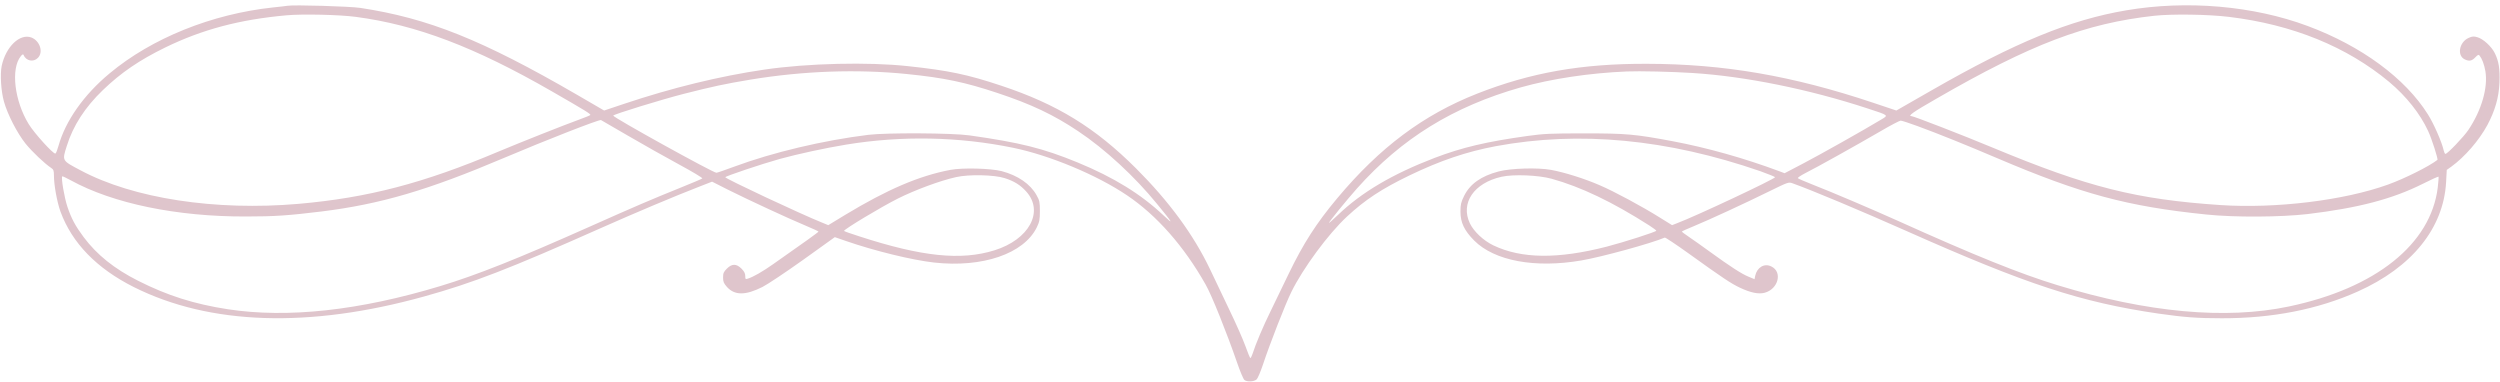 <?xml version="1.0" encoding="UTF-8" standalone="no"?><svg xmlns="http://www.w3.org/2000/svg" xmlns:xlink="http://www.w3.org/1999/xlink" fill="#dfc5cc" height="344.4" preserveAspectRatio="xMidYMid meet" version="1" viewBox="153.4 196.3 2252.9 344.4" width="2252.9" zoomAndPan="magnify"><g id="change1_1"><path d="M4125 4385 c-11 -2 -69 -9 -130 -15 -552 -59 -1093 -277 -1473 -594 -233 -193 -399 -430 -461 -654 -10 -36 -22 -67 -28 -69 -18 -6 -189 182 -240 265 -129 210 -163 499 -72 612 15 19 22 21 26 11 21 -53 88 -67 128 -26 52 51 19 154 -58 184 -104 39 -231 -83 -268 -257 -15 -76 -6 -227 21 -322 32 -114 119 -283 194 -377 60 -74 173 -181 232 -220 20 -13 24 -24 24 -67 0 -88 28 -239 59 -326 104 -283 326 -512 661 -680 685 -343 1582 -372 2615 -85 437 121 772 251 1590 615 315 140 671 290 893 376 l113 44 140 -71 c186 -93 555 -264 702 -325 64 -27 117 -51 117 -54 0 -5 -131 -99 -408 -293 -93 -66 -182 -117 -229 -131 -21 -7 -23 -4 -23 24 0 23 -10 42 -34 66 -46 46 -86 46 -132 0 -29 -29 -34 -41 -34 -80 0 -38 6 -52 35 -85 70 -77 167 -77 320 0 44 22 209 132 366 244 l286 205 101 -35 c257 -89 596 -172 794 -194 436 -48 808 79 925 317 24 50 28 69 28 147 0 81 -3 95 -30 143 -56 101 -168 178 -315 217 -100 25 -353 32 -462 11 -281 -53 -568 -176 -947 -405 l-153 -93 -56 23 c-192 77 -872 396 -872 409 0 9 327 119 492 165 164 45 404 97 598 129 500 82 1014 72 1505 -29 330 -68 754 -245 1025 -428 269 -181 515 -461 709 -805 54 -94 190 -434 281 -697 28 -82 59 -156 68 -162 24 -20 89 -16 111 6 10 10 35 70 56 132 61 185 202 546 256 655 105 214 333 523 501 679 164 152 311 249 563 371 278 134 514 214 780 264 753 139 1544 64 2383 -226 72 -26 132 -50 132 -54 0 -15 -716 -352 -882 -414 l-46 -18 -108 67 c-159 100 -415 238 -547 294 -134 58 -311 114 -435 137 -119 22 -364 15 -473 -14 -159 -42 -258 -113 -311 -220 -28 -57 -33 -77 -33 -142 0 -99 34 -170 124 -261 183 -183 548 -251 966 -179 186 32 629 154 751 206 6 2 102 -62 215 -143 306 -220 381 -270 461 -308 97 -46 170 -61 225 -46 123 34 162 188 59 237 -63 31 -128 -8 -145 -84 l-6 -31 -55 23 c-60 24 -165 92 -351 227 -63 46 -145 104 -182 129 -37 25 -67 47 -67 50 0 3 49 25 108 49 138 57 459 205 680 314 171 84 175 85 210 72 174 -62 610 -245 1027 -430 1083 -482 1572 -642 2270 -744 231 -33 349 -42 570 -42 456 -1 867 80 1226 241 488 218 773 571 796 985 l6 111 41 29 c121 88 249 235 325 375 69 130 103 247 109 381 5 127 -6 194 -43 269 -30 59 -102 125 -154 141 -35 10 -46 10 -82 -6 -85 -39 -106 -161 -32 -194 39 -18 63 -13 93 19 21 22 30 27 38 17 23 -29 42 -78 53 -141 25 -147 -34 -353 -154 -531 -41 -61 -188 -215 -206 -215 -5 0 -12 15 -16 33 -15 70 -89 240 -141 322 -204 326 -600 618 -1085 798 -488 182 -1088 234 -1634 141 -507 -86 -999 -288 -1756 -722 l-316 -181 -209 70 c-726 243 -1345 350 -2039 351 -589 2 -1047 -79 -1530 -269 -485 -191 -877 -484 -1261 -943 -189 -226 -305 -407 -437 -680 -49 -102 -122 -252 -162 -335 -68 -138 -135 -296 -164 -387 -7 -21 -16 -38 -19 -38 -4 0 -24 49 -45 108 -21 59 -87 208 -147 332 -59 124 -137 286 -172 361 -149 312 -369 611 -667 909 -367 366 -711 578 -1215 745 -303 101 -475 137 -841 176 -358 39 -903 26 -1292 -31 -403 -59 -833 -164 -1266 -309 l-179 -60 -246 143 c-856 496 -1340 689 -1952 782 -96 14 -599 29 -655 19z m615 -100 c547 -72 1073 -272 1765 -670 308 -177 357 -207 348 -215 -4 -4 -48 -22 -98 -40 -133 -48 -536 -208 -729 -289 -677 -286 -1177 -416 -1801 -471 -748 -65 -1490 48 -1965 302 -170 90 -167 84 -124 220 57 183 164 348 325 503 163 157 330 271 564 385 331 161 667 251 1090 289 141 13 477 6 625 -14z m16880 0 c572 -69 1062 -268 1444 -586 154 -129 279 -286 351 -442 33 -70 92 -255 84 -261 -75 -58 -290 -166 -444 -222 -396 -143 -1010 -218 -1511 -185 -758 51 -1193 160 -2049 516 -271 113 -715 285 -734 285 -40 0 9 35 222 157 852 492 1347 680 1965 748 158 17 484 13 672 -10z m-11915 -515 c338 -34 526 -74 815 -170 308 -102 510 -198 731 -346 240 -160 507 -406 710 -655 143 -174 154 -194 59 -104 -203 192 -448 343 -775 478 -312 128 -517 179 -975 244 -158 22 -745 25 -910 5 -407 -50 -862 -158 -1210 -287 -81 -30 -153 -55 -160 -55 -30 0 -930 498 -930 515 0 11 433 144 635 196 268 68 366 89 605 129 475 78 957 95 1405 50z m7085 9 c473 -30 1045 -146 1570 -318 201 -66 194 -61 124 -103 -154 -93 -547 -314 -698 -393 l-170 -89 -45 17 c-316 118 -654 213 -962 271 -341 64 -418 71 -799 71 -304 0 -364 -3 -509 -23 -374 -52 -592 -104 -839 -198 -381 -146 -662 -312 -874 -517 -43 -41 -78 -72 -78 -69 0 10 156 202 252 310 403 452 868 739 1478 912 274 77 617 129 955 143 111 5 409 -2 595 -14z m-9595 -566 c132 -77 338 -193 458 -258 120 -65 214 -121 210 -126 -4 -4 -91 -41 -193 -82 -265 -107 -408 -168 -825 -354 -646 -288 -1015 -435 -1343 -534 -730 -221 -1376 -291 -1914 -209 -305 47 -545 123 -810 257 -214 108 -371 234 -490 393 -76 102 -111 168 -147 275 -27 81 -58 262 -46 273 2 2 37 -14 77 -36 380 -209 956 -328 1578 -326 259 0 385 9 680 45 532 66 959 191 1651 485 370 157 856 347 869 339 3 -1 113 -65 245 -142z m11618 88 c186 -68 446 -173 720 -290 759 -323 1170 -434 1882 -507 256 -27 673 -24 915 4 457 55 763 135 1038 273 75 38 138 66 141 64 2 -3 -1 -47 -7 -98 -63 -511 -560 -908 -1342 -1072 -570 -120 -1277 -55 -2081 191 -339 103 -746 267 -1449 584 -220 99 -583 254 -770 327 -63 25 -119 49 -124 54 -5 4 25 24 65 45 97 48 471 257 679 378 90 53 173 96 182 96 10 0 78 -22 151 -49z m-8226 -469 c86 -27 143 -63 195 -121 163 -181 26 -433 -287 -530 -302 -94 -654 -57 -1217 126 -76 24 -138 46 -138 49 0 15 336 217 486 292 156 78 380 161 524 193 115 26 344 21 437 -9z m4930 -6 c263 -73 546 -208 880 -421 34 -22 62 -43 63 -47 0 -10 -290 -103 -448 -144 -441 -113 -768 -109 -1021 12 -89 43 -175 124 -211 198 -87 183 36 364 285 420 108 24 332 15 452 -18z" transform="matrix(.1 0 0 -.1 0 640)"/></g></svg>